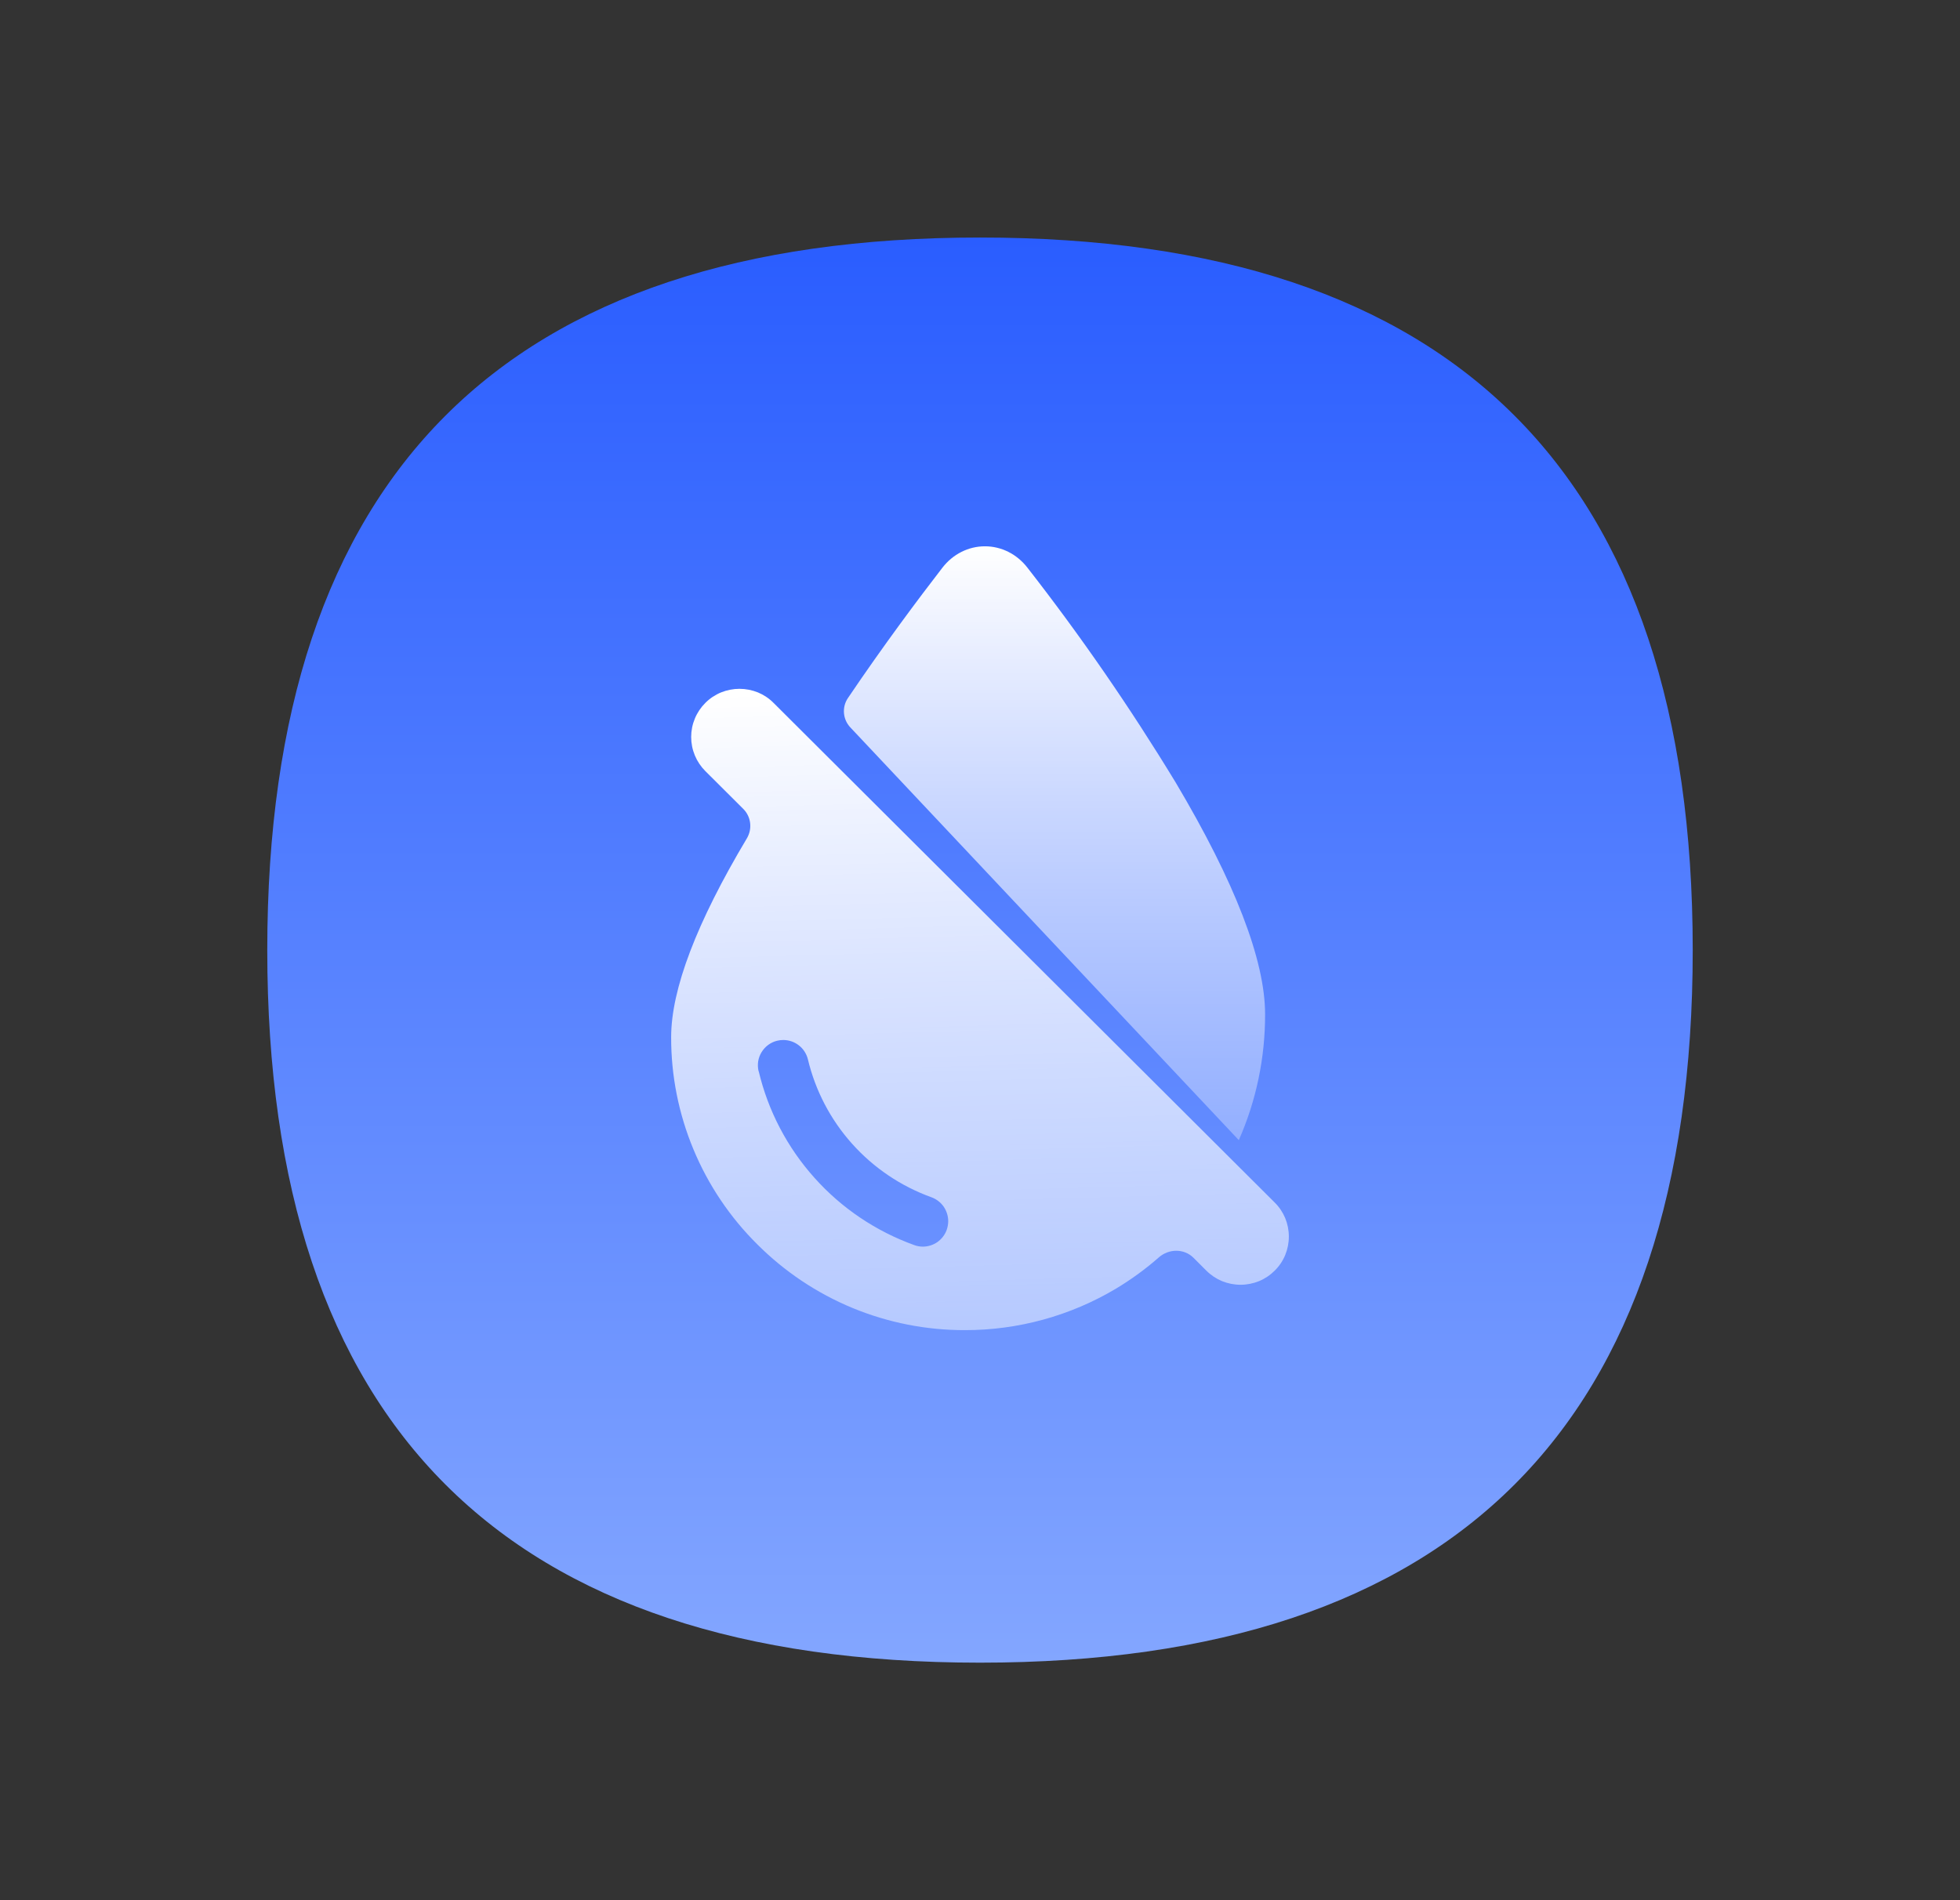 <svg width="33" height="32" viewBox="0 0 33 32" fill="none" xmlns="http://www.w3.org/2000/svg">
<rect x="0" y="0" width="33" height="32" fill="#333333" stroke="none"/>
<g id="Frame">
<path id="Vector" d="M16.5 4C24.5 4 28.5 8 28.5 16C28.5 24 24.5 28 16.5 28C8.5 28 4.5 24 4.5 16C4.5 8 8.5 4 16.5 4Z" fill="url(#paint0_linear_3_136)"/>
<path id="Vector_2" d="M16.248 22.4C15.598 22.402 14.955 22.275 14.354 22.027C13.754 21.779 13.209 21.414 12.75 20.955C12.289 20.498 11.924 19.954 11.675 19.355C11.426 18.756 11.298 18.114 11.3 17.465C11.3 16.66 11.729 15.535 12.575 14.118C12.67 13.958 12.646 13.754 12.515 13.623L11.875 12.985C11.8 12.91 11.74 12.82 11.699 12.722C11.658 12.623 11.637 12.518 11.637 12.411C11.637 12.305 11.658 12.199 11.699 12.101C11.74 12.002 11.8 11.913 11.875 11.838C11.95 11.762 12.04 11.702 12.139 11.661C12.238 11.621 12.343 11.6 12.45 11.6C12.557 11.6 12.663 11.621 12.762 11.661C12.86 11.702 12.95 11.762 13.025 11.838L21.462 20.251C21.538 20.326 21.598 20.416 21.639 20.514C21.679 20.612 21.7 20.718 21.7 20.825C21.7 20.931 21.679 21.037 21.639 21.135C21.598 21.234 21.538 21.323 21.462 21.398C21.386 21.474 21.297 21.534 21.198 21.575C21.099 21.615 20.993 21.636 20.887 21.636C20.78 21.636 20.674 21.615 20.575 21.575C20.477 21.534 20.387 21.474 20.311 21.398L20.094 21.181C19.936 21.024 19.68 21.027 19.512 21.174C19.288 21.371 19.046 21.547 18.79 21.701C18.022 22.159 17.143 22.401 16.248 22.4ZM12.773 18.04C12.773 18.04 12.774 18.04 12.774 18.04C12.932 18.707 13.255 19.324 13.713 19.835C14.17 20.347 14.749 20.736 15.396 20.969C15.441 20.985 15.489 20.994 15.537 20.994H15.54C15.628 20.993 15.713 20.966 15.784 20.916C15.855 20.865 15.909 20.795 15.939 20.713C15.939 20.712 15.939 20.712 15.939 20.711C15.939 20.71 15.939 20.71 15.94 20.709C15.956 20.664 15.964 20.616 15.965 20.568V20.562C15.964 20.474 15.936 20.389 15.886 20.317C15.835 20.246 15.764 20.192 15.681 20.162C15.169 19.977 14.71 19.668 14.347 19.262C13.984 18.857 13.728 18.367 13.602 17.838C13.579 17.746 13.526 17.663 13.451 17.605C13.376 17.546 13.283 17.514 13.188 17.514C13.153 17.514 13.12 17.518 13.086 17.526C13.032 17.539 12.98 17.563 12.935 17.596C12.89 17.629 12.852 17.671 12.823 17.718C12.793 17.766 12.774 17.819 12.765 17.874C12.757 17.929 12.759 17.985 12.772 18.04C12.772 18.04 12.773 18.04 12.773 18.04Z" fill="url(#paint1_linear_3_136)"/>
<path id="Vector_3" d="M20.858 19.2C20.857 19.2 20.857 19.2 20.857 19.2L14.317 12.25C14.19 12.115 14.172 11.91 14.276 11.756C14.874 10.87 15.464 10.082 15.869 9.558C15.956 9.446 16.064 9.356 16.188 9.294C16.311 9.232 16.446 9.2 16.583 9.2C16.72 9.2 16.854 9.232 16.978 9.294C17.101 9.356 17.21 9.446 17.297 9.558C18.196 10.71 19.029 11.918 19.793 13.175C20.793 14.857 21.3 16.171 21.3 17.08C21.302 17.812 21.151 18.536 20.858 19.199C20.858 19.2 20.858 19.2 20.858 19.2Z" fill="url(#paint2_linear_3_136)"/>
</g>
<defs>
<linearGradient id="paint0_linear_3_136" x1="16.5" y1="4" x2="16.5" y2="28" gradientUnits="userSpaceOnUse">
<stop stop-color="#2A5DFF"/>
<stop offset="1" stop-color="#83A6FF"/>
</linearGradient>
<linearGradient id="paint1_linear_3_136" x1="16.062" y1="11.6" x2="16.473" y2="26.617" gradientUnits="userSpaceOnUse">
<stop stop-color="white"/>
<stop offset="1" stop-color="white" stop-opacity="0.3"/>
</linearGradient>
<linearGradient id="paint2_linear_3_136" x1="17.396" y1="9.2" x2="17.396" y2="19.355" gradientUnits="userSpaceOnUse">
<stop stop-color="white"/>
<stop offset="1" stop-color="white" stop-opacity="0.3"/>
</linearGradient>
</defs>
</svg>
